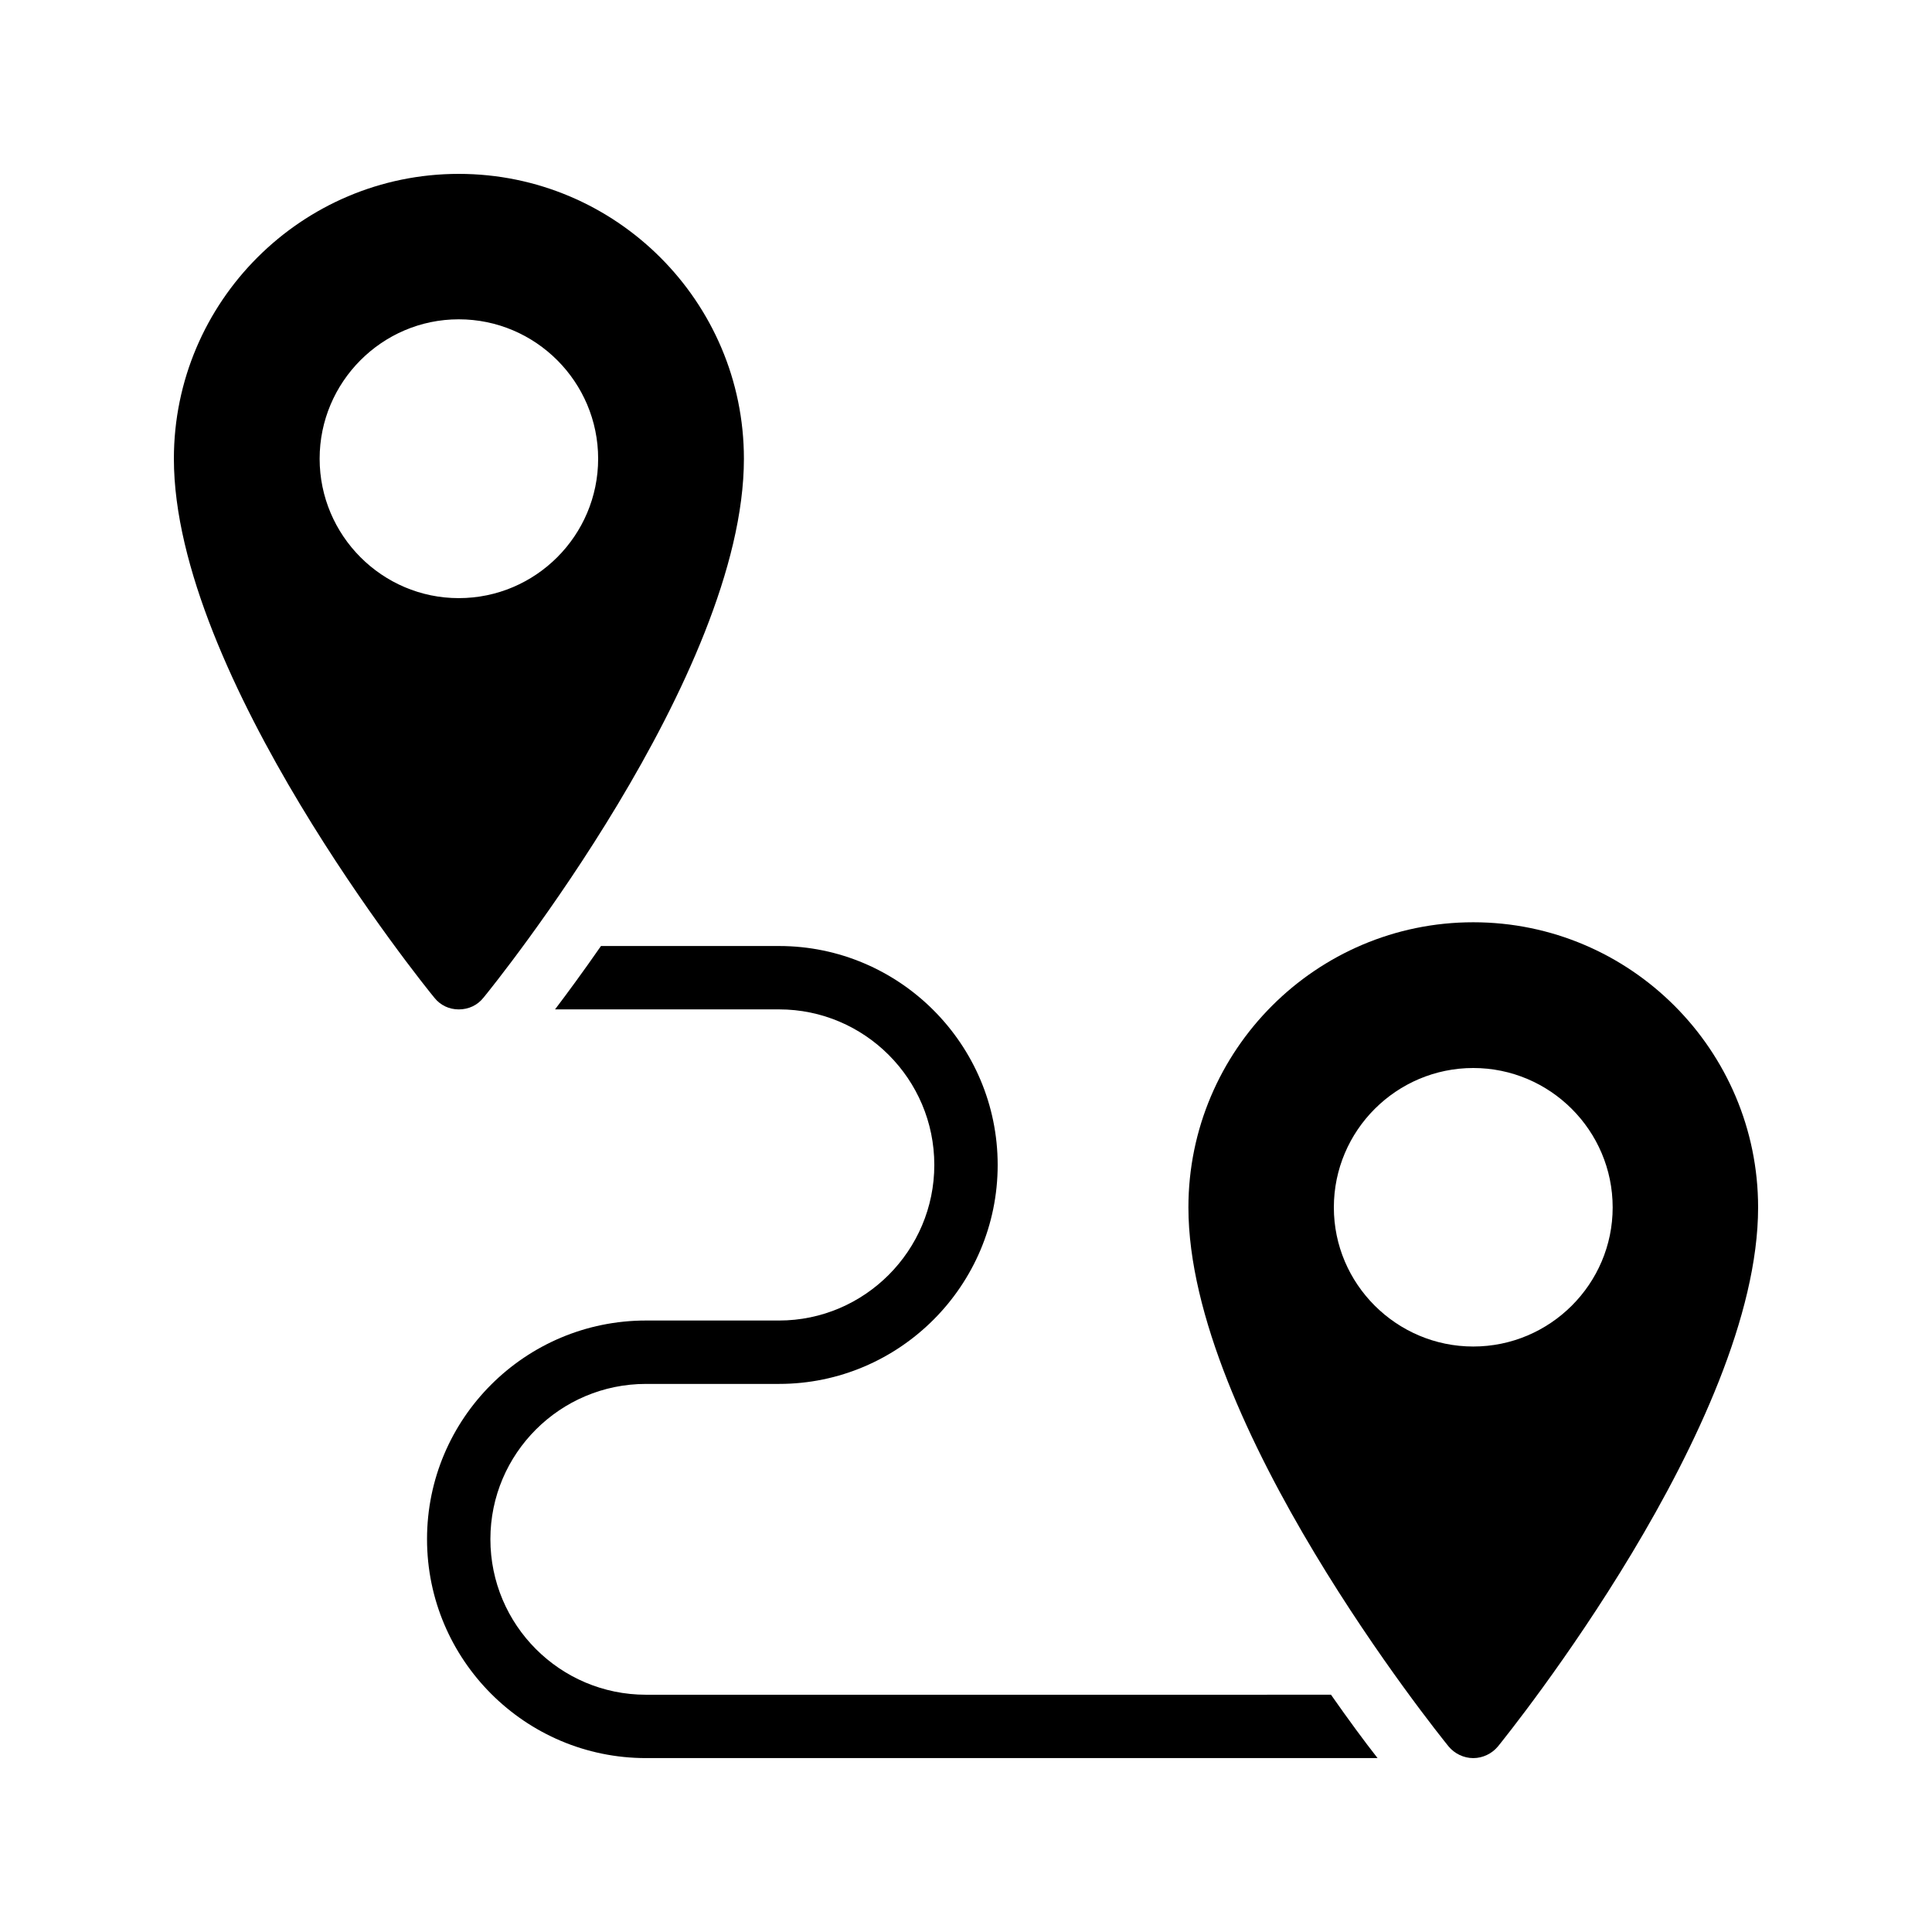 <?xml version="1.0" encoding="UTF-8"?>
<!-- Uploaded to: ICON Repo, www.iconrepo.com, Generator: ICON Repo Mixer Tools -->
<svg fill="#000000" width="800px" height="800px" version="1.1" viewBox="144 144 512 512" xmlns="http://www.w3.org/2000/svg">
 <g>
  <path d="m265.57 190.08c-41.566 0-75.488 33.84-75.488 75.488 0 57.266 66.168 139.39 69.023 142.83 1.594 2.016 3.945 3.106 6.465 3.106 2.602 0 4.953-1.09 6.551-3.106 2.856-3.441 69.023-85.562 69.023-142.83-0.004-41.648-33.926-75.488-75.574-75.488zm0 112.43c-20.32 0-36.863-16.625-36.863-36.945 0-20.32 16.543-36.945 36.863-36.945 20.402 0 36.945 16.625 36.945 36.945 0 20.32-16.543 36.945-36.945 36.945z"/>
  <path d="m534.43 388.41c-41.648 0-75.488 33.922-75.488 75.57 0 57.266 66.168 139.39 68.938 142.83 1.594 1.93 4.031 3.106 6.551 3.106 2.519 0 4.953-1.176 6.551-3.106 2.769-3.438 68.934-85.559 68.934-142.83 0-41.645-33.84-75.57-75.484-75.57zm0 112.43c-20.32 0-36.945-16.543-36.945-36.863 0-20.402 16.625-36.945 36.945-36.945 20.32 0 36.945 16.543 36.945 36.945 0 20.32-16.625 36.863-36.945 36.863z"/>
  <path d="m315.19 510.75h35.266c31.906 0 57.938-26.031 57.938-58.023 0-31.992-26.031-58.023-57.938-58.023h-47.191c-4.785 6.887-8.984 12.594-12.176 16.793h59.367c22.672 0 41.145 18.473 41.145 41.227 0 22.672-18.473 41.227-41.145 41.227h-35.266c-31.992 0-58.023 25.945-58.023 57.938s26.031 58.023 58.023 58.023h193.88c-3.441-4.367-7.641-10.078-12.344-16.793l-181.54 0.004c-22.754 0-41.227-18.473-41.227-41.227-0.004-22.672 18.469-41.145 41.227-41.145z"/>
 </g>
</svg>
